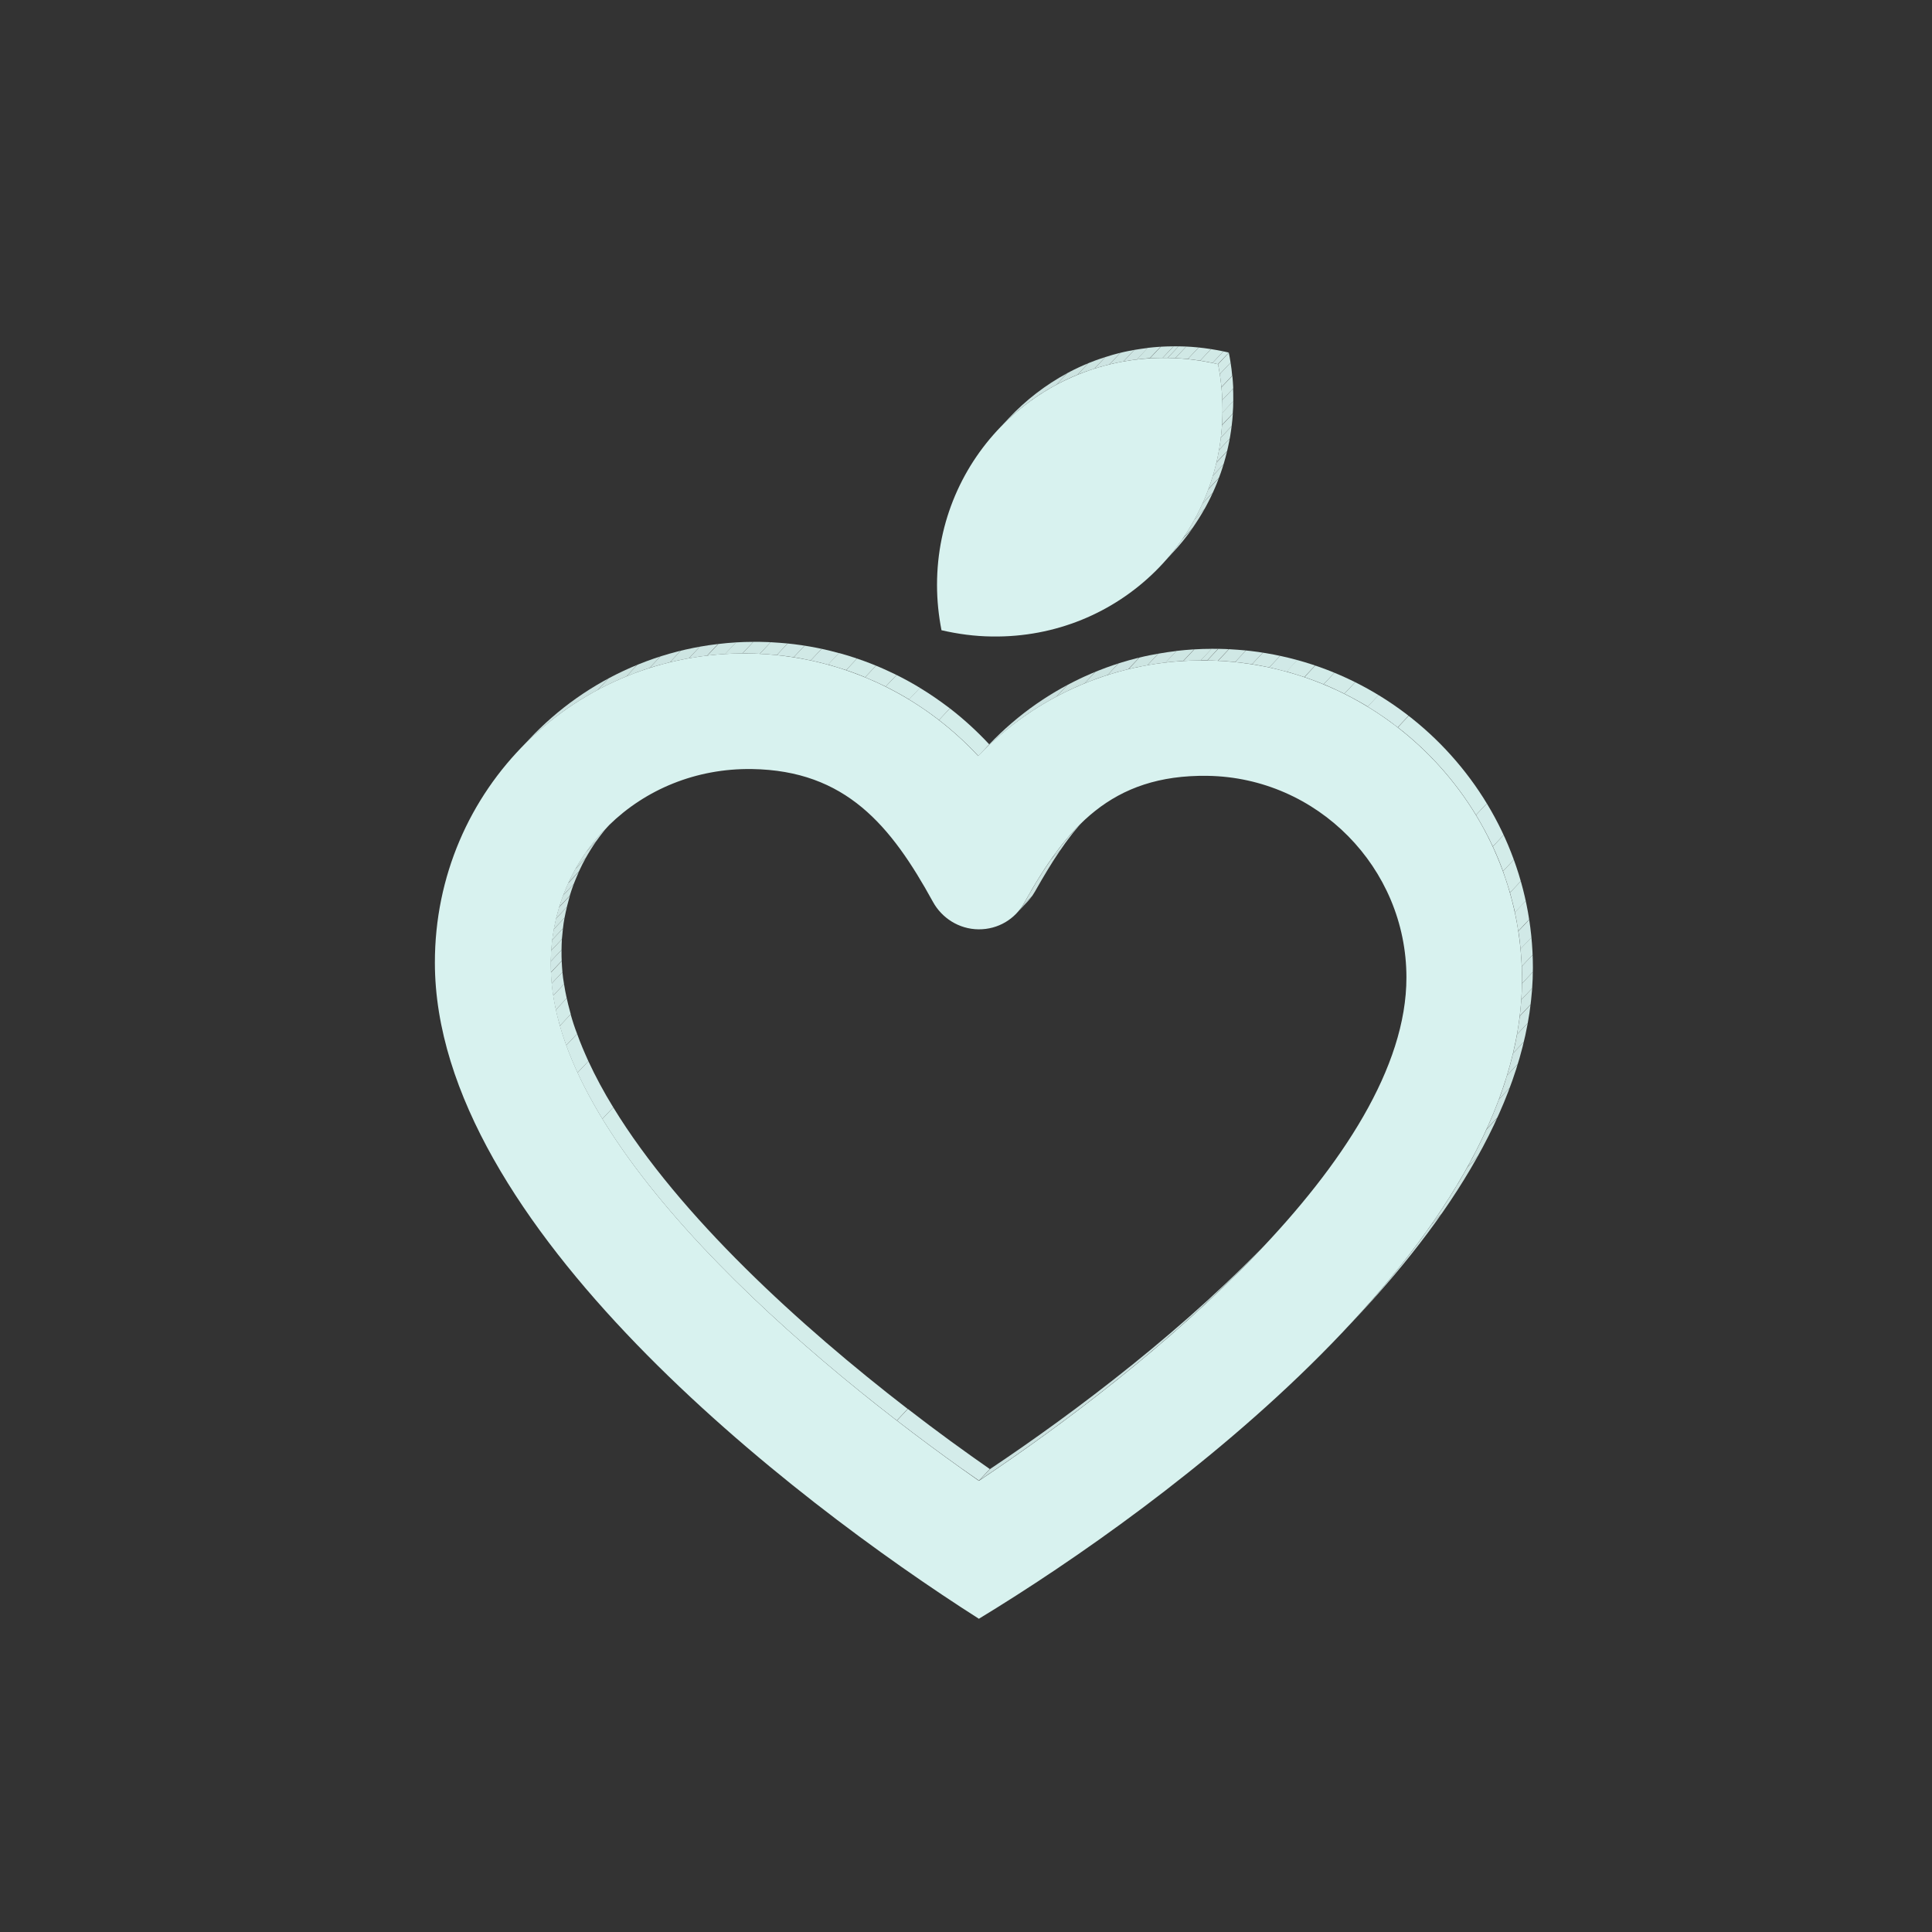 <?xml version="1.0" encoding="UTF-8"?> <!-- Generator: Adobe Illustrator 24.1.2, SVG Export Plug-In . SVG Version: 6.00 Build 0) --> <svg xmlns="http://www.w3.org/2000/svg" xmlns:xlink="http://www.w3.org/1999/xlink" id="Слой_1" x="0px" y="0px" viewBox="0 0 1080 1080" style="enable-background:new 0 0 1080 1080;" xml:space="preserve"><rect x="0" y="0" width="1080" height="1080" fill="#333333" stroke="none"/> <style type="text/css"> .st0{enable-background:new ;} .st1{clip-path:url(#SVGID_2_);enable-background:new ;} .st2{fill:#CBE2E0;} .st3{fill:#CCE3E0;} .st4{fill:#CCE4E1;} .st5{fill:#CDE4E2;} .st6{fill:#CDE5E2;} .st7{fill:#CEE5E3;} .st8{fill:#CEE6E3;} .st9{fill:#CFE7E4;} .st10{fill:#D0E8E5;} .st11{fill:#D0E8E6;} .st12{fill:#D1E9E6;} .st13{fill:#D1E9E7;} .st14{fill:#D2EAE7;} .st15{fill:#D2EBE8;} .st16{fill:#D3EBE8;} .st17{fill:#D3ECE9;} .st18{fill:#D4ECEA;} .st19{fill:#D4EDEA;} .st20{clip-path:url(#SVGID_4_);enable-background:new ;} .st21{clip-path:url(#SVGID_6_);enable-background:new ;} .st22{clip-path:url(#SVGID_8_);enable-background:new ;} .st23{clip-path:url(#SVGID_10_);enable-background:new ;} .st24{clip-path:url(#SVGID_12_);enable-background:new ;} .st25{fill:#D8F2EF;} .st26{clip-path:url(#SVGID_14_);enable-background:new ;} .st27{clip-path:url(#SVGID_16_);enable-background:new ;} .st28{clip-path:url(#SVGID_18_);enable-background:new ;} </style> <g> <g> <g class="st0"> <g class="st0"> <defs> <path id="SVGID_1_" class="st0" d="M337,464.7l6.1-6.5c-18.2,19.5-29.2,45.6-29.2,74.4c0.1,100.7,145.5,223.2,239.4,288.6 l-6.1,6.5c-94-65.5-239.4-188-239.4-288.6C307.8,510.3,318.8,484.1,337,464.7z"></path> </defs> <clipPath id="SVGID_2_"> <use xlink:href="#SVGID_1_" style="overflow:visible;"></use> </clipPath> <g class="st1"> <path class="st2" d="M337,464.7l6.1-6.5c-3.5,3.7-6.7,7.7-9.7,11.9l-6.1,6.5C330.2,472.4,333.5,468.4,337,464.7"></path> <path class="st3" d="M327.3,476.6l6.1-6.5c-2.1,3-4.1,6.2-5.9,9.4l-6.1,6.5C323.2,482.8,325.2,479.6,327.3,476.6"></path> <path class="st4" d="M321.4,486l6.1-6.5c-1.4,2.5-2.7,5.1-3.9,7.7l-6.1,6.5C318.7,491.1,320,488.5,321.4,486"></path> <path class="st5" d="M317.5,493.8l6.1-6.5c-1,2.3-2,4.6-2.9,6.9l-6.1,6.5C315.5,498.3,316.5,496,317.5,493.8"></path> <path class="st6" d="M314.6,500.7l6.1-6.5c-0.8,2.1-1.5,4.3-2.2,6.5l-6.1,6.5C313.1,505,313.9,502.8,314.6,500.7"></path> <path class="st7" d="M312.5,507.2l6.1-6.5c-0.6,2.1-1.2,4.2-1.7,6.3l-6.1,6.5C311.3,511.4,311.8,509.3,312.5,507.2"></path> <path class="st8" d="M310.8,513.5l6.1-6.5c-0.5,2-0.9,4-1.3,6l-6.1,6.5C309.9,517.5,310.3,515.5,310.8,513.5"></path> <path class="st9" d="M309.5,519.5l6.1-6.5c-0.4,2-0.7,4-0.9,6l-6.1,6.5C308.9,523.5,309.2,521.5,309.5,519.5"></path> <path class="st9" d="M308.6,525.5l6.1-6.5c-0.2,2-0.4,4-0.6,6l-6.1,6.5C308.2,529.5,308.4,527.5,308.6,525.5"></path> <path class="st10" d="M308,531.5l6.1-6.5c-0.1,2-0.2,4-0.2,6l-6.1,6.5C307.8,535.5,307.9,533.5,308,531.5"></path> <path class="st11" d="M307.8,537.5l6.1-6.5c0,0.5,0,1.1,0,1.6c0,1.5,0,3,0.1,4.5l-6.1,6.5c-0.1-1.5-0.1-3-0.1-4.5 C307.8,538.6,307.8,538.1,307.8,537.5"></path> <path class="st12" d="M307.9,543.7l6.1-6.5c0.1,2.1,0.2,4.1,0.4,6.2l-6.1,6.5C308.1,547.8,308,545.7,307.9,543.7"></path> <path class="st13" d="M308.3,549.9l6.1-6.5c0.2,2.2,0.5,4.5,0.9,6.7l-6.1,6.5C308.8,554.3,308.6,552.1,308.3,549.9"></path> <path class="st14" d="M309.2,556.6l6.1-6.5c0.4,2.6,0.9,5.3,1.5,7.9l-6.1,6.5C310.1,561.9,309.6,559.2,309.2,556.6"></path> <path class="st15" d="M310.7,564.5l6.1-6.5c0.7,3,1.4,6,2.3,8.9l-6.1,6.5C312.1,570.5,311.3,567.5,310.7,564.5"></path> <path class="st16" d="M312.9,573.5l6.1-6.5c1,3.6,2.2,7.3,3.6,10.9l-6.1,6.5C315.2,580.7,314,577.1,312.9,573.5"></path> <path class="st17" d="M316.5,584.4l6.1-6.5c1.8,5.1,4,10.2,6.3,15.3l-6.1,6.5C320.5,594.6,318.4,589.5,316.5,584.4"></path> <path class="st18" d="M322.8,599.7l6.1-6.5c4,8.6,8.6,17.2,13.9,25.8l-6.1,6.5C331.5,616.9,326.8,608.3,322.8,599.7"></path> <path class="st19" d="M336.7,625.5l6.1-6.5c37.3,61.1,104.5,122.2,164.6,168.6l-6.1,6.5C441.2,747.7,374,686.6,336.7,625.5"></path> <path class="st18" d="M501.4,794.1l6.1-6.5c16,12.4,31.5,23.7,45.9,33.6l-6.1,6.5C532.9,817.8,517.4,806.5,501.4,794.1"></path> </g> </g> <g class="st0"> <defs> <path id="SVGID_3_" class="st0" d="M713.7,688.8l-6.1,6.5c-48.9,52.3-111.6,99.9-160.4,132.4l6.1-6.5 C602.1,788.7,664.8,741.2,713.7,688.8z"></path> </defs> <clipPath id="SVGID_4_"> <use xlink:href="#SVGID_3_" style="overflow:visible;"></use> </clipPath> <g class="st20"> <path class="st2" d="M547.2,827.8l6.1-6.5c48.8-32.6,111.5-80.1,160.4-132.4l-6.1,6.5C658.7,747.6,596,795.2,547.2,827.8"></path> </g> </g> <g class="st0"> <defs> <path id="SVGID_5_" class="st0" d="M289.6,419.9l6.1-6.5c32.1-34.3,78.1-55.4,129.2-54.6c50.5,0.8,96,22.7,128.1,57.3l-6.1,6.5 c-32.1-34.6-77.6-56.5-128.1-57.3C367.7,364.5,321.7,385.6,289.6,419.9z"></path> </defs> <clipPath id="SVGID_6_"> <use xlink:href="#SVGID_5_" style="overflow:visible;"></use> </clipPath> <g class="st21"> <path class="st2" d="M289.6,419.9l6.1-6.5c12.8-13.7,27.8-25.3,44.5-34.2l-6.1,6.5C317.4,394.6,302.4,406.2,289.6,419.9"></path> <path class="st3" d="M334.1,385.7l6.1-6.5c5.2-2.8,10.6-5.3,16.1-7.6l-6.1,6.5C344.7,380.4,339.3,382.9,334.1,385.7"></path> <path class="st4" d="M350.2,378.1l6.1-6.5c4.2-1.7,8.5-3.3,12.9-4.7l-6.1,6.5C358.7,374.8,354.4,376.4,350.2,378.1"></path> <path class="st5" d="M363.1,373.4l6.1-6.5c3.7-1.2,7.6-2.3,11.4-3.2l-6.1,6.5C370.6,371.2,366.8,372.2,363.1,373.4"></path> <path class="st6" d="M374.5,370.2l6.1-6.5c3.5-0.9,7.1-1.6,10.6-2.2l-6.1,6.5C381.5,368.6,378,369.4,374.5,370.2"></path> <path class="st7" d="M385.1,368l6.1-6.5c3.4-0.6,6.8-1.1,10.2-1.5l-6.1,6.5C391.9,366.9,388.5,367.4,385.1,368"></path> <path class="st8" d="M395.4,366.5l6.1-6.5c3.3-0.4,6.6-0.7,10-0.9l-6.1,6.5C402,365.8,398.7,366.1,395.4,366.5"></path> <path class="st9" d="M405.3,365.6l6.1-6.5c3.2-0.2,6.4-0.3,9.7-0.3l-6.1,6.5C411.8,365.3,408.5,365.4,405.3,365.6"></path> <path class="st9" d="M415,365.3l6.1-6.5c1.3,0,2.5,0,3.8,0c2,0,3.9,0.1,5.9,0.2l-6.1,6.5c-2-0.1-3.9-0.2-5.9-0.2 C417.5,365.3,416.3,365.2,415,365.3"></path> <path class="st10" d="M424.7,365.5l6.1-6.5c3.2,0.2,6.4,0.4,9.5,0.7l-6.1,6.5C431.1,365.9,427.9,365.6,424.7,365.5"></path> <path class="st11" d="M434.2,366.2l6.1-6.5c3.2,0.3,6.3,0.7,9.5,1.2l-6.1,6.5C440.5,366.9,437.4,366.5,434.2,366.2"></path> <path class="st12" d="M443.7,367.4l6.1-6.5c3.2,0.5,6.4,1.1,9.5,1.8l-6.1,6.5C450.1,368.5,446.9,367.9,443.7,367.4"></path> <path class="st13" d="M453.2,369.2l6.1-6.5c3.3,0.7,6.5,1.5,9.7,2.4l-6.1,6.5C459.7,370.6,456.5,369.9,453.2,369.2"></path> <path class="st14" d="M462.9,371.5l6.1-6.5c3.4,0.9,6.8,2,10.1,3.1l-6.1,6.5C469.7,373.5,466.3,372.5,462.9,371.5"></path> <path class="st15" d="M473,374.6l6.1-6.5c3.6,1.2,7.1,2.5,10.6,4l-6.1,6.5C480.1,377.1,476.6,375.8,473,374.6"></path> <path class="st16" d="M483.6,378.6l6.1-6.5c3.9,1.6,7.7,3.4,11.5,5.2l-6.1,6.5C491.3,381.9,487.5,380.2,483.6,378.6"></path> <path class="st17" d="M495.1,383.8l6.1-6.5c4.5,2.2,8.8,4.6,13.1,7.2l-6.1,6.5C503.9,388.4,499.5,386,495.1,383.8"></path> <path class="st18" d="M508.1,391l6.1-6.5c5.8,3.5,11.4,7.4,16.8,11.5l-6.1,6.5C519.5,398.3,513.9,394.5,508.1,391"></path> <path class="st19" d="M524.9,402.5l6.1-6.5c7.9,6.1,15.2,12.8,22,20.1l-6.1,6.5C540.1,415.3,532.8,408.6,524.9,402.5"></path> </g> </g> <g class="st0"> <defs> <path id="SVGID_7_" class="st0" d="M600.7,464l6.1-6.5c-10.6,11.3-19.5,25.3-28.2,40.9c-1.1,2-2.5,3.9-4.1,5.6l-6.1,6.5 c1.6-1.7,2.9-3.6,4.1-5.6C581.2,489.2,590.1,475.3,600.7,464z"></path> </defs> <clipPath id="SVGID_8_"> <use xlink:href="#SVGID_7_" style="overflow:visible;"></use> </clipPath> <g class="st22"> <path class="st2" d="M600.7,464l6.1-6.5c-4.8,5.1-9.3,10.8-13.5,17l-6.1,6.5C591.4,474.8,595.9,469.1,600.7,464"></path> <path class="st3" d="M587.2,480.9l6.1-6.5c-5.1,7.4-9.9,15.4-14.7,23.9c-0.5,0.8-1,1.6-1.5,2.4l-6.1,6.5c0.5-0.8,1-1.6,1.5-2.4 C577.2,496.3,582.1,488.3,587.2,480.9"></path> <path class="st2" d="M571,507.2l6.1-6.5c-0.8,1.1-1.7,2.2-2.6,3.2l-6.1,6.5C569.4,509.4,570.2,508.4,571,507.2"></path> </g> </g> <g class="st0"> <defs> <path id="SVGID_9_" class="st0" d="M546.9,422.6l6.1-6.5c32-33.6,77.5-54.2,128-53.4l-6.1,6.5 C624.4,368.4,578.9,389,546.9,422.6z"></path> </defs> <clipPath id="SVGID_10_"> <use xlink:href="#SVGID_9_" style="overflow:visible;"></use> </clipPath> <g class="st23"> <path class="st2" d="M546.9,422.6l6.1-6.5c12.6-13.3,27.4-24.5,43.7-33.2l-6.1,6.5C574.3,398.1,559.6,409.3,546.9,422.6"></path> <path class="st3" d="M590.6,389.4l6.1-6.5c5.1-2.7,10.3-5.2,15.7-7.4l-6.1,6.5C600.9,384.2,595.7,386.7,590.6,389.4"></path> <path class="st4" d="M606.3,382l6.1-6.5c4.2-1.7,8.5-3.3,12.9-4.7l-6.1,6.5C614.8,378.7,610.5,380.3,606.3,382"></path> <path class="st5" d="M619.2,377.3l6.1-6.5c3.8-1.2,7.6-2.3,11.5-3.2l-6.1,6.5C626.9,375,623,376.1,619.2,377.3"></path> <path class="st6" d="M630.8,374.1l6.1-6.5c3.5-0.9,7.1-1.6,10.6-2.2l-6.1,6.5C637.8,372.5,634.3,373.2,630.8,374.1"></path> <path class="st7" d="M641.4,371.9l6.1-6.5c3.4-0.6,6.8-1.1,10.2-1.5l-6.1,6.5C648.2,370.7,644.8,371.3,641.4,371.9"></path> <path class="st8" d="M651.6,370.3l6.1-6.5c3.3-0.4,6.6-0.7,9.9-0.9l-6.1,6.5C658.2,369.7,654.9,370,651.6,370.3"></path> <path class="st9" d="M661.5,369.5l6.1-6.5c3.2-0.2,6.5-0.3,9.7-0.3l-6.1,6.5C667.9,369.2,664.7,369.3,661.5,369.5"></path> <path class="st9" d="M671.2,369.1l6.1-6.5c1.2,0,2.5,0,3.7,0l-6.1,6.5C673.7,369.1,672.5,369.1,671.2,369.1"></path> </g> </g> <g class="st0"> <defs> <path id="SVGID_11_" class="st0" d="M759.2,735.5l-6.1,6.5c55.7-59.5,97.8-127.2,97.7-194.6c-0.1-97-78.8-176.7-175.9-178.2 l6.1-6.5c97.1,1.5,175.8,81.3,175.9,178.2C856.9,608.4,814.8,676,759.2,735.5z"></path> </defs> <clipPath id="SVGID_12_"> <use xlink:href="#SVGID_11_" style="overflow:visible;"></use> </clipPath> <g class="st24"> <path class="st9" d="M674.9,369.2l6.1-6.5c2,0,3.9,0.1,5.9,0.2l-6.1,6.5C678.9,369.3,676.9,369.2,674.9,369.2"></path> <path class="st10" d="M680.9,369.4l6.1-6.5c3.2,0.2,6.4,0.4,9.5,0.7l-6.1,6.5C687.2,369.7,684.1,369.5,680.9,369.4"></path> <path class="st11" d="M690.4,370.1l6.1-6.5c3.2,0.3,6.4,0.7,9.5,1.2l-6.1,6.5C696.7,370.8,693.6,370.4,690.4,370.1"></path> <path class="st12" d="M699.9,371.3l6.1-6.5c3.2,0.5,6.4,1.1,9.6,1.8l-6.1,6.5C706.3,372.4,703.1,371.8,699.9,371.3"></path> <path class="st13" d="M709.5,373.1l6.1-6.5c3.3,0.7,6.5,1.5,9.7,2.4l-6.1,6.5C716,374.6,712.7,373.8,709.5,373.1"></path> <path class="st14" d="M719.1,375.4l6.1-6.5c3.4,0.9,6.7,2,10,3.1l-6.1,6.5C725.9,377.4,722.5,376.4,719.1,375.4"></path> <path class="st15" d="M729.2,378.5l6.1-6.5c3.6,1.2,7.2,2.6,10.7,4l-6.1,6.5C736.4,381.1,732.8,379.7,729.2,378.5"></path> <path class="st16" d="M739.9,382.5l6.1-6.5c3.9,1.6,7.8,3.4,11.6,5.3l-6.1,6.5C747.7,385.9,743.8,384.1,739.9,382.5"></path> <path class="st17" d="M751.5,387.8l6.1-6.5c4.5,2.2,8.8,4.6,13.1,7.2l-6.1,6.5C760.3,392.4,755.9,390,751.5,387.8"></path> <path class="st18" d="M764.5,395l6.1-6.5c5.8,3.5,11.5,7.4,16.8,11.6l-6.1,6.5C776,402.4,770.4,398.6,764.5,395"></path> <path class="st19" d="M781.4,406.6l6.1-6.5c17.4,13.5,32.2,30.1,43.7,49l-6.1,6.5C813.6,436.7,798.8,420.1,781.4,406.6"></path> <path class="st18" d="M825.1,455.6l6.1-6.5c3.4,5.7,6.6,11.6,9.4,17.6l-6.1,6.5C831.7,467.1,828.5,461.3,825.1,455.6"></path> <path class="st17" d="M834.5,473.2l6.1-6.5c2.1,4.5,4,9.1,5.7,13.8l-6.1,6.5C838.5,482.3,836.6,477.7,834.5,473.2"></path> <path class="st16" d="M840.2,487l6.1-6.5c1.4,3.9,2.7,7.9,3.9,12l-6.1,6.5C842.9,495,841.6,491,840.2,487"></path> <path class="st15" d="M844.1,499l6.1-6.5c1,3.6,2,7.3,2.8,11l-6.1,6.5C846,506.3,845.1,502.6,844.1,499"></path> <path class="st14" d="M846.8,510l6.1-6.5c0.7,3.5,1.4,6.9,1.9,10.5l-6.1,6.5C848.2,517,847.6,513.5,846.8,510"></path> <path class="st13" d="M848.8,520.5l6.1-6.5c0.5,3.3,0.9,6.6,1.2,10l-6.1,6.5C849.7,527.1,849.3,523.8,848.8,520.5"></path> <path class="st12" d="M850,530.4l6.1-6.5c0.3,3.2,0.5,6.5,0.7,9.8l-6.1,6.5C850.5,536.9,850.3,533.7,850,530.4"></path> <path class="st11" d="M850.7,540.2l6.1-6.5c0.1,2.4,0.1,4.8,0.1,7.2c0,0.8,0,1.6,0,2.4l-6.1,6.5c0-0.8,0-1.6,0-2.4 C850.8,545,850.8,542.6,850.7,540.2"></path> <path class="st10" d="M850.8,549.8l6.1-6.5c0,3-0.2,6.1-0.4,9.1l-6.1,6.5C850.6,555.9,850.8,552.8,850.8,549.8"></path> <path class="st9" d="M850.4,558.9l6.1-6.5c-0.2,3-0.5,6.1-0.9,9.1l-6.1,6.5C849.9,565,850.2,562,850.4,558.9"></path> <path class="st9" d="M849.6,568l6.1-6.5c-0.4,3.4-0.9,6.9-1.6,10.3l-6.1,6.5C848.6,574.9,849.1,571.5,849.6,568"></path> <path class="st8" d="M848,578.3l6.1-6.5c-0.6,3.5-1.4,7-2.2,10.5l-6.1,6.5C846.6,585.4,847.4,581.9,848,578.3"></path> <path class="st7" d="M845.8,588.8l6.1-6.5c-1,4.1-2.1,8.3-3.4,12.4l-6.1,6.5C843.7,597.1,844.8,593,845.8,588.8"></path> <path class="st6" d="M842.4,601.2l6.1-6.5c-1.3,4.4-2.8,8.8-4.5,13.3l-6.1,6.5C839.6,610.1,841.1,605.7,842.4,601.2"></path> <path class="st5" d="M837.9,614.5l6.1-6.5c-2.1,5.6-4.4,11.2-7,16.8l-6.1,6.5C833.5,625.7,835.8,620.1,837.9,614.5"></path> <path class="st4" d="M831,631.3l6.1-6.5c-3.3,7.2-6.9,14.3-10.8,21.3l-6.1,6.5C824.1,645.6,827.7,638.4,831,631.3"></path> <path class="st3" d="M820.2,652.6l6.1-6.5c-6,10.8-12.7,21.5-20.1,32l-6.1,6.5C807.4,674.1,814.2,663.4,820.2,652.6"></path> <path class="st2" d="M800.1,684.6l6.1-6.5c-13.8,19.8-29.7,39-47,57.4l-6.1,6.5C770.3,723.6,786.3,704.4,800.1,684.6"></path> </g> </g> <g> <path class="st25" d="M674.9,369.2c97.1,1.5,175.8,81.3,175.9,178.2c0.1,146.6-198.7,293.8-303.6,357.5 c-105-66.9-304-220.2-304.1-366.7c-0.1-97,78.6-174.4,175.6-172.9c50.5,0.8,96,22.7,128.1,57.3 C578.9,389,624.4,368.4,674.9,369.2z M547.2,827.8c93.9-62.6,239.1-180.7,239-281.4c0-61.3-49.8-111.8-111.2-112.7 c-53.9-0.8-79.2,29.2-102.5,71.1c-5,8.9-14.5,14.8-25.5,14.7s-20.6-6.4-25.5-15.4c-23.4-42.6-48.7-73.4-101.2-74.2 c-62.8-0.9-112.5,48-112.4,109.3C307.9,639.8,453.3,762.3,547.2,827.8"></path> </g> </g> </g> </g> <g> <g> <g class="st0"> <g class="st0"> <defs> <path id="SVGID_13_" class="st0" d="M557.9,240.2l6.1-6.5c23.5-25.2,57.3-40.7,94.8-40.1l-6.1,6.5 C615.2,199.5,581.4,215,557.9,240.2z"></path> </defs> <clipPath id="SVGID_14_"> <use xlink:href="#SVGID_13_" style="overflow:visible;"></use> </clipPath> <g class="st26"> <path class="st2" d="M557.9,240.2l6.1-6.5c9.4-10,20.4-18.5,32.6-25.1l-6.1,6.5C578.3,221.6,567.3,230.1,557.9,240.2"></path> <path class="st3" d="M590.5,215.1l6.1-6.5c3.8-2.1,7.8-3.9,11.8-5.6l-6.1,6.5C598.3,211.1,594.3,213,590.5,215.1"></path> <path class="st4" d="M602.3,209.5l6.1-6.5c3.1-1.3,6.3-2.4,9.5-3.4l-6.1,6.5C608.6,207.1,605.4,208.2,602.3,209.5"></path> <path class="st5" d="M611.8,206.1l6.1-6.5c2.8-0.9,5.5-1.7,8.4-2.4l-6.1,6.5C617.4,204.4,614.6,205.2,611.8,206.1"></path> <path class="st6" d="M620.2,203.7l6.1-6.5c2.6-0.6,5.2-1.2,7.8-1.6l-6.1,6.5C625.4,202.5,622.8,203.1,620.2,203.7"></path> <path class="st7" d="M628,202.1l6.1-6.5c2.5-0.4,5-0.8,7.5-1.1l-6.1,6.5C633,201.2,630.5,201.6,628,202.1"></path> <path class="st8" d="M635.5,200.9l6.1-6.5c2.4-0.3,4.9-0.5,7.3-0.7l-6.1,6.5C640.4,200.4,637.9,200.7,635.5,200.9"></path> <path class="st9" d="M642.8,200.3l6.1-6.5c2.4-0.1,4.7-0.2,7.1-0.2l-6.1,6.5C647.5,200.1,645.2,200.1,642.8,200.3"></path> <path class="st9" d="M649.9,200.1l6.1-6.5c0.9,0,1.8,0,2.8,0l-6.1,6.5C651.8,200.1,650.8,200,649.9,200.1"></path> </g> </g> <g class="st0"> <defs> <path id="SVGID_15_" class="st0" d="M655.4,309.2l-6.1,6.5c21.2-22.6,34.1-53.1,34.1-86.8c0-8.6-0.9-17.1-2.5-25.3l6.1-6.5 c1.6,8.2,2.5,16.6,2.5,25.3C689.4,256.1,676.5,286.5,655.4,309.2z"></path> </defs> <clipPath id="SVGID_16_"> <use xlink:href="#SVGID_15_" style="overflow:visible;"></use> </clipPath> <g class="st27"> <path class="st14" d="M680.8,203.6l6.1-6.5c0.4,1.9,0.7,3.7,1,5.6l-6.1,6.5C681.6,207.3,681.2,205.4,680.8,203.6"></path> <path class="st13" d="M681.8,209.2l6.1-6.5c0.4,2.4,0.7,4.9,0.9,7.3l-6.1,6.5C682.5,214.1,682.2,211.6,681.8,209.2"></path> <path class="st12" d="M682.8,216.5l6.1-6.5c0.2,2.4,0.4,4.7,0.5,7.1l-6.1,6.5C683.1,221.3,683,218.9,682.8,216.5"></path> <path class="st11" d="M683.2,223.7l6.1-6.5c0.1,1.7,0.1,3.5,0.1,5.2c0,0.6,0,1.2,0,1.9l-6.1,6.5c0-0.6,0-1.2,0-1.9 C683.3,227.1,683.3,225.4,683.2,223.7"></path> <path class="st10" d="M683.3,230.7l6.1-6.5c0,2.3-0.1,4.7-0.3,7l-6.1,6.5C683.2,235.4,683.3,233.1,683.3,230.7"></path> <path class="st9" d="M683.1,237.7l6.1-6.5c-0.2,2.3-0.4,4.7-0.7,7l-6.1,6.5C682.7,242.4,682.9,240.1,683.1,237.7"></path> <path class="st9" d="M682.4,244.7l6.1-6.5c-0.3,2.3-0.6,4.7-1,6.9l-6.1,6.5C681.8,249.3,682.1,247,682.4,244.7"></path> <path class="st8" d="M681.4,251.6l6.1-6.5c-0.4,2.4-0.9,4.7-1.5,7l-6.1,6.5C680.4,256.3,680.9,254,681.4,251.6"></path> <path class="st7" d="M679.9,258.7l6.1-6.5c-0.6,2.5-1.2,4.9-2,7.3l-6.1,6.5C678.6,263.6,679.3,261.1,679.9,258.7"></path> <path class="st6" d="M677.9,266l6.1-6.5c-0.8,2.6-1.6,5.1-2.6,7.6l-6.1,6.5C676.3,271.1,677.1,268.5,677.9,266"></path> <path class="st5" d="M675.4,273.6l6.1-6.5c-1,2.8-2.1,5.5-3.4,8.1l-6.1,6.5C673.2,279,674.3,276.3,675.4,273.6"></path> <path class="st4" d="M672,281.7l6.1-6.5c-1.4,3.1-2.9,6.1-4.6,9.1l-6.1,6.5C669.1,287.8,670.6,284.8,672,281.7"></path> <path class="st3" d="M667.4,290.7l6.1-6.5c-2.1,3.8-4.4,7.4-6.8,10.9l-6.1,6.5C663.1,298.2,665.3,294.5,667.4,290.7"></path> <path class="st2" d="M660.6,301.7l6.1-6.5c-3.4,4.9-7.2,9.6-11.3,13.9l-6.1,6.5C653.4,311.3,657.2,306.6,660.6,301.7"></path> </g> </g> <g class="st0"> <defs> <path id="SVGID_17_" class="st0" d="M652.7,200.1l6.1-6.5c9.7,0.1,19.1,1.4,28.2,3.5l-6.1,6.5 C671.8,201.4,662.4,200.2,652.7,200.1z"></path> </defs> <clipPath id="SVGID_18_"> <use xlink:href="#SVGID_17_" style="overflow:visible;"></use> </clipPath> <g class="st28"> <path class="st9" d="M652.7,200.1l6.1-6.5c1.5,0,2.9,0.1,4.3,0.1l-6.1,6.5C655.6,200.1,654.1,200.1,652.7,200.1"></path> <path class="st10" d="M657,200.2l6.1-6.5c2.3,0.1,4.7,0.3,7,0.5l-6.1,6.5C661.7,200.5,659.4,200.3,657,200.2"></path> <path class="st11" d="M664,200.7l6.1-6.5c2.3,0.2,4.6,0.5,6.9,0.9l-6.1,6.5C668.6,201.3,666.3,201,664,200.7"></path> <path class="st12" d="M670.9,201.6l6.1-6.5c2.3,0.4,4.6,0.8,6.9,1.3l-6.1,6.5C675.6,202.4,673.2,202,670.9,201.6"></path> <path class="st13" d="M677.8,202.9l6.1-6.5c1,0.2,2,0.4,3,0.7l-6.1,6.5C679.8,203.3,678.8,203.1,677.8,202.9"></path> </g> </g> <g> <path class="st25" d="M652.7,200.1c9.7,0.1,19.1,1.4,28.2,3.5c1.6,8.2,2.5,16.6,2.5,25.3c0.1,71.2-57.6,128-128.9,126.9 c-9.7-0.1-19.1-1.4-28.2-3.5c-1.6-8.2-2.5-16.6-2.5-25.3C523.8,255.8,581.5,199,652.7,200.1z"></path> </g> </g> </g> </g> </svg> 